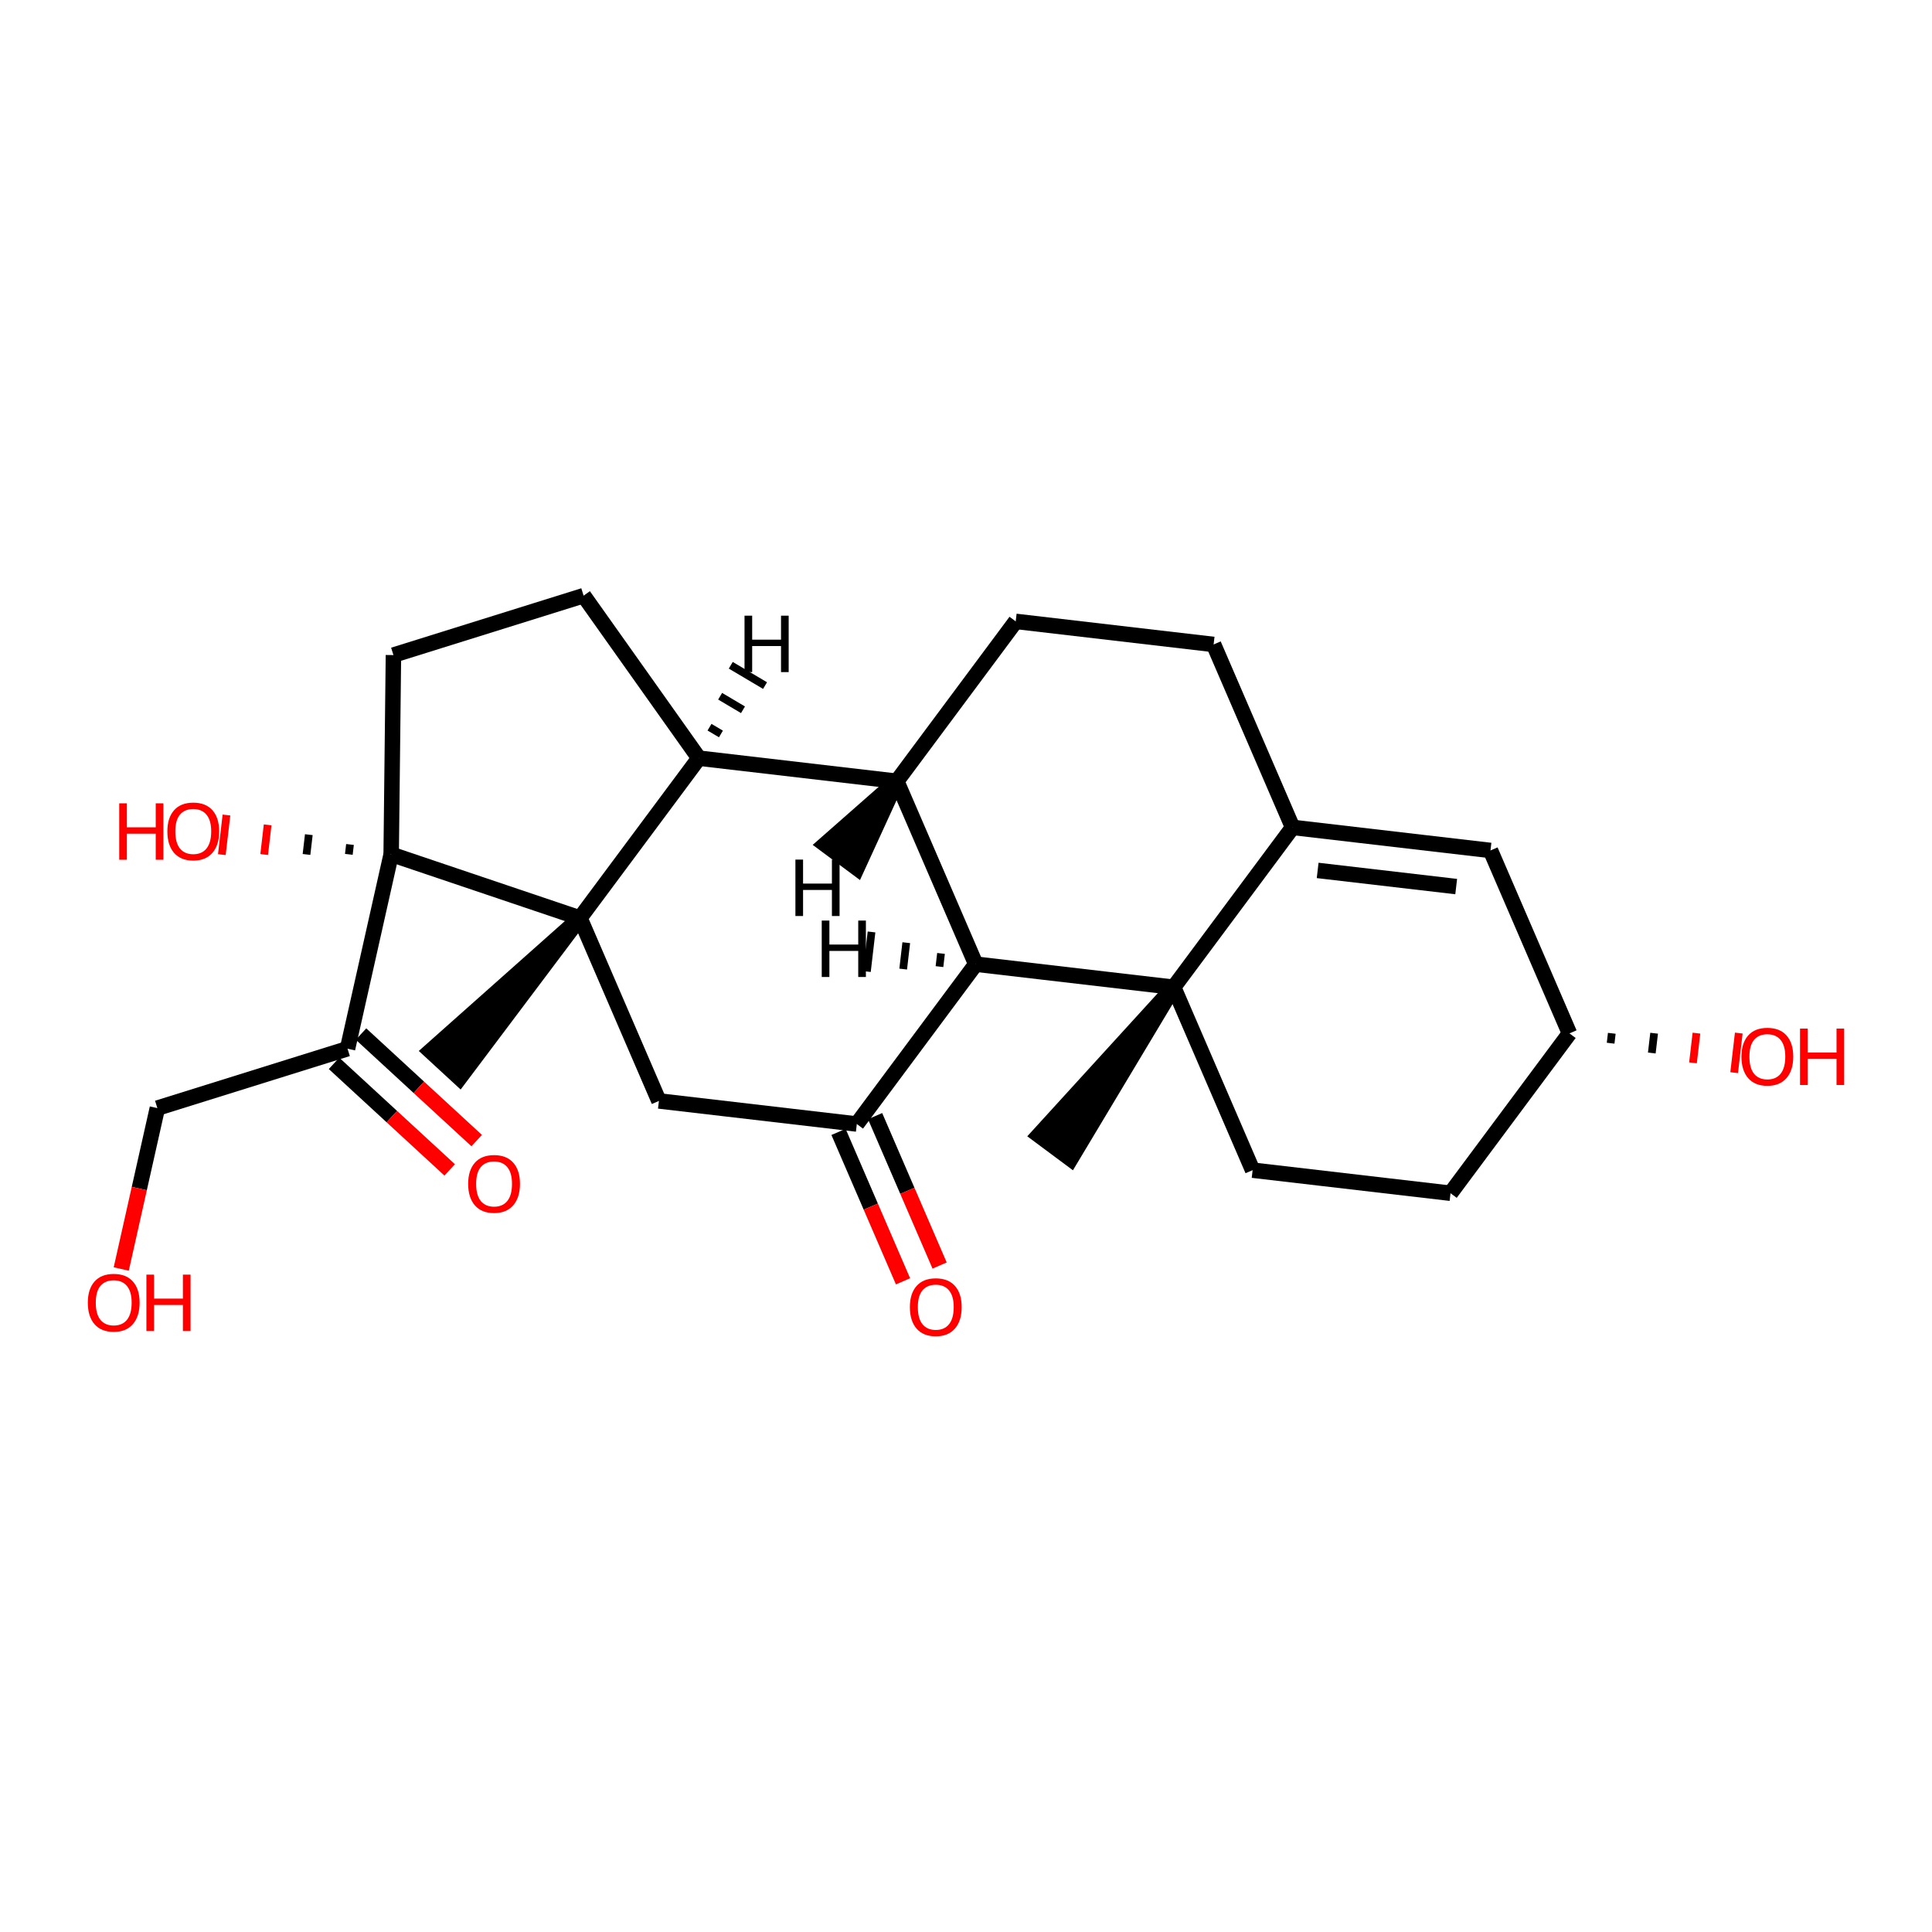 <?xml version='1.0' encoding='iso-8859-1'?>
<svg version='1.1' baseProfile='full'
              xmlns='http://www.w3.org/2000/svg'
                      xmlns:rdkit='http://www.rdkit.org/xml'
                      xmlns:xlink='http://www.w3.org/1999/xlink'
                  xml:space='preserve'
width='250px' height='250px' viewBox='0 0 250 250'>
<!-- END OF HEADER -->
<rect style='opacity:1.0;fill:#FFFFFF;stroke:none' width='250' height='250' x='0' y='0'> </rect>
<path class='bond-0 atom-18 atom-0' d='M 151.87,127.748 L 134.411,146.894 L 138.548,149.972 Z' style='fill:#000000;fill-rule:evenodd;fill-opacity:1;stroke:#000000;stroke-width:2.0px;stroke-linecap:butt;stroke-linejoin:miter;stroke-opacity:1;' />
<path class='bond-1 atom-19 atom-1' d='M 75.045,118.791 L 55.681,136.006 L 59.473,139.5 Z' style='fill:#000000;fill-rule:evenodd;fill-opacity:1;stroke:#000000;stroke-width:2.0px;stroke-linecap:butt;stroke-linejoin:miter;stroke-opacity:1;' />
<path class='bond-2 atom-2 atom-3' d='M 157.041,83.393 L 131.433,80.407' style='fill:none;fill-rule:evenodd;stroke:#000000;stroke-width:2.0px;stroke-linecap:butt;stroke-linejoin:miter;stroke-opacity:1' />
<path class='bond-3 atom-2 atom-11' d='M 157.041,83.393 L 167.26,107.064' style='fill:none;fill-rule:evenodd;stroke:#000000;stroke-width:2.0px;stroke-linecap:butt;stroke-linejoin:miter;stroke-opacity:1' />
<path class='bond-4 atom-3 atom-13' d='M 131.433,80.407 L 116.043,101.092' style='fill:none;fill-rule:evenodd;stroke:#000000;stroke-width:2.0px;stroke-linecap:butt;stroke-linejoin:miter;stroke-opacity:1' />
<path class='bond-5 atom-4 atom-6' d='M 187.697,154.404 L 162.088,151.419' style='fill:none;fill-rule:evenodd;stroke:#000000;stroke-width:2.0px;stroke-linecap:butt;stroke-linejoin:miter;stroke-opacity:1' />
<path class='bond-6 atom-4 atom-12' d='M 187.697,154.404 L 203.087,133.72' style='fill:none;fill-rule:evenodd;stroke:#000000;stroke-width:2.0px;stroke-linecap:butt;stroke-linejoin:miter;stroke-opacity:1' />
<path class='bond-7 atom-5 atom-7' d='M 75.518,77.077 L 50.91,84.766' style='fill:none;fill-rule:evenodd;stroke:#000000;stroke-width:2.0px;stroke-linecap:butt;stroke-linejoin:miter;stroke-opacity:1' />
<path class='bond-8 atom-5 atom-14' d='M 75.518,77.077 L 90.435,98.106' style='fill:none;fill-rule:evenodd;stroke:#000000;stroke-width:2.0px;stroke-linecap:butt;stroke-linejoin:miter;stroke-opacity:1' />
<path class='bond-9 atom-6 atom-18' d='M 162.088,151.419 L 151.87,127.748' style='fill:none;fill-rule:evenodd;stroke:#000000;stroke-width:2.0px;stroke-linecap:butt;stroke-linejoin:miter;stroke-opacity:1' />
<path class='bond-10 atom-7 atom-20' d='M 50.91,84.766 L 50.617,110.546' style='fill:none;fill-rule:evenodd;stroke:#000000;stroke-width:2.0px;stroke-linecap:butt;stroke-linejoin:miter;stroke-opacity:1' />
<path class='bond-11 atom-8 atom-11' d='M 192.868,110.049 L 167.26,107.064' style='fill:none;fill-rule:evenodd;stroke:#000000;stroke-width:2.0px;stroke-linecap:butt;stroke-linejoin:miter;stroke-opacity:1' />
<path class='bond-11 atom-8 atom-11' d='M 188.43,114.723 L 170.504,112.633' style='fill:none;fill-rule:evenodd;stroke:#000000;stroke-width:2.0px;stroke-linecap:butt;stroke-linejoin:miter;stroke-opacity:1' />
<path class='bond-12 atom-8 atom-12' d='M 192.868,110.049 L 203.087,133.72' style='fill:none;fill-rule:evenodd;stroke:#000000;stroke-width:2.0px;stroke-linecap:butt;stroke-linejoin:miter;stroke-opacity:1' />
<path class='bond-13 atom-9 atom-15' d='M 85.263,142.461 L 110.871,145.447' style='fill:none;fill-rule:evenodd;stroke:#000000;stroke-width:2.0px;stroke-linecap:butt;stroke-linejoin:miter;stroke-opacity:1' />
<path class='bond-14 atom-9 atom-19' d='M 85.263,142.461 L 75.045,118.791' style='fill:none;fill-rule:evenodd;stroke:#000000;stroke-width:2.0px;stroke-linecap:butt;stroke-linejoin:miter;stroke-opacity:1' />
<path class='bond-15 atom-10 atom-16' d='M 20.362,143.39 L 44.971,135.702' style='fill:none;fill-rule:evenodd;stroke:#000000;stroke-width:2.0px;stroke-linecap:butt;stroke-linejoin:miter;stroke-opacity:1' />
<path class='bond-16 atom-10 atom-21' d='M 20.362,143.39 L 18.025,153.799' style='fill:none;fill-rule:evenodd;stroke:#000000;stroke-width:2.0px;stroke-linecap:butt;stroke-linejoin:miter;stroke-opacity:1' />
<path class='bond-16 atom-10 atom-21' d='M 18.025,153.799 L 15.689,164.209' style='fill:none;fill-rule:evenodd;stroke:#FF0000;stroke-width:2.0px;stroke-linecap:butt;stroke-linejoin:miter;stroke-opacity:1' />
<path class='bond-17 atom-11 atom-18' d='M 167.26,107.064 L 151.87,127.748' style='fill:none;fill-rule:evenodd;stroke:#000000;stroke-width:2.0px;stroke-linecap:butt;stroke-linejoin:miter;stroke-opacity:1' />
<path class='bond-18 atom-12 atom-22' d='M 208.415,134.99 L 208.564,133.71' style='fill:none;fill-rule:evenodd;stroke:#000000;stroke-width:1.0px;stroke-linecap:butt;stroke-linejoin:miter;stroke-opacity:1' />
<path class='bond-18 atom-12 atom-22' d='M 213.743,136.26 L 214.042,133.699' style='fill:none;fill-rule:evenodd;stroke:#000000;stroke-width:1.0px;stroke-linecap:butt;stroke-linejoin:miter;stroke-opacity:1' />
<path class='bond-18 atom-12 atom-22' d='M 219.072,137.53 L 219.52,133.689' style='fill:none;fill-rule:evenodd;stroke:#FF0000;stroke-width:1.0px;stroke-linecap:butt;stroke-linejoin:miter;stroke-opacity:1' />
<path class='bond-18 atom-12 atom-22' d='M 224.4,138.801 L 224.997,133.679' style='fill:none;fill-rule:evenodd;stroke:#FF0000;stroke-width:1.0px;stroke-linecap:butt;stroke-linejoin:miter;stroke-opacity:1' />
<path class='bond-19 atom-13 atom-14' d='M 116.043,101.092 L 90.435,98.106' style='fill:none;fill-rule:evenodd;stroke:#000000;stroke-width:2.0px;stroke-linecap:butt;stroke-linejoin:miter;stroke-opacity:1' />
<path class='bond-20 atom-13 atom-17' d='M 116.043,101.092 L 126.261,124.762' style='fill:none;fill-rule:evenodd;stroke:#000000;stroke-width:2.0px;stroke-linecap:butt;stroke-linejoin:miter;stroke-opacity:1' />
<path class='bond-29 atom-13 atom-26' d='M 116.043,101.092 L 106.751,109.262 L 110.888,112.34 Z' style='fill:#000000;fill-rule:evenodd;fill-opacity:1;stroke:#000000;stroke-width:2.0px;stroke-linecap:butt;stroke-linejoin:miter;stroke-opacity:1;' />
<path class='bond-21 atom-14 atom-19' d='M 90.435,98.106 L 75.045,118.791' style='fill:none;fill-rule:evenodd;stroke:#000000;stroke-width:2.0px;stroke-linecap:butt;stroke-linejoin:miter;stroke-opacity:1' />
<path class='bond-30 atom-14 atom-27' d='M 93.289,94.975 L 91.81,94.099' style='fill:none;fill-rule:evenodd;stroke:#000000;stroke-width:1.0px;stroke-linecap:butt;stroke-linejoin:miter;stroke-opacity:1' />
<path class='bond-30 atom-14 atom-27' d='M 96.143,91.845 L 93.186,90.092' style='fill:none;fill-rule:evenodd;stroke:#000000;stroke-width:1.0px;stroke-linecap:butt;stroke-linejoin:miter;stroke-opacity:1' />
<path class='bond-30 atom-14 atom-27' d='M 98.997,88.714 L 94.561,86.085' style='fill:none;fill-rule:evenodd;stroke:#000000;stroke-width:1.0px;stroke-linecap:butt;stroke-linejoin:miter;stroke-opacity:1' />
<path class='bond-22 atom-15 atom-17' d='M 110.871,145.447 L 126.261,124.762' style='fill:none;fill-rule:evenodd;stroke:#000000;stroke-width:2.0px;stroke-linecap:butt;stroke-linejoin:miter;stroke-opacity:1' />
<path class='bond-23 atom-15 atom-23' d='M 108.504,146.469 L 112.678,156.136' style='fill:none;fill-rule:evenodd;stroke:#000000;stroke-width:2.0px;stroke-linecap:butt;stroke-linejoin:miter;stroke-opacity:1' />
<path class='bond-23 atom-15 atom-23' d='M 112.678,156.136 L 116.851,165.803' style='fill:none;fill-rule:evenodd;stroke:#FF0000;stroke-width:2.0px;stroke-linecap:butt;stroke-linejoin:miter;stroke-opacity:1' />
<path class='bond-23 atom-15 atom-23' d='M 113.238,144.425 L 117.412,154.092' style='fill:none;fill-rule:evenodd;stroke:#000000;stroke-width:2.0px;stroke-linecap:butt;stroke-linejoin:miter;stroke-opacity:1' />
<path class='bond-23 atom-15 atom-23' d='M 117.412,154.092 L 121.585,163.759' style='fill:none;fill-rule:evenodd;stroke:#FF0000;stroke-width:2.0px;stroke-linecap:butt;stroke-linejoin:miter;stroke-opacity:1' />
<path class='bond-24 atom-16 atom-20' d='M 44.971,135.702 L 50.617,110.546' style='fill:none;fill-rule:evenodd;stroke:#000000;stroke-width:2.0px;stroke-linecap:butt;stroke-linejoin:miter;stroke-opacity:1' />
<path class='bond-25 atom-16 atom-24' d='M 43.224,137.598 L 50.707,144.491' style='fill:none;fill-rule:evenodd;stroke:#000000;stroke-width:2.0px;stroke-linecap:butt;stroke-linejoin:miter;stroke-opacity:1' />
<path class='bond-25 atom-16 atom-24' d='M 50.707,144.491 L 58.19,151.385' style='fill:none;fill-rule:evenodd;stroke:#FF0000;stroke-width:2.0px;stroke-linecap:butt;stroke-linejoin:miter;stroke-opacity:1' />
<path class='bond-25 atom-16 atom-24' d='M 46.717,133.805 L 54.2,140.699' style='fill:none;fill-rule:evenodd;stroke:#000000;stroke-width:2.0px;stroke-linecap:butt;stroke-linejoin:miter;stroke-opacity:1' />
<path class='bond-25 atom-16 atom-24' d='M 54.2,140.699 L 61.684,147.592' style='fill:none;fill-rule:evenodd;stroke:#FF0000;stroke-width:2.0px;stroke-linecap:butt;stroke-linejoin:miter;stroke-opacity:1' />
<path class='bond-26 atom-17 atom-18' d='M 126.261,124.762 L 151.87,127.748' style='fill:none;fill-rule:evenodd;stroke:#000000;stroke-width:2.0px;stroke-linecap:butt;stroke-linejoin:miter;stroke-opacity:1' />
<path class='bond-31 atom-17 atom-28' d='M 121.766,123.373 L 121.567,125.08' style='fill:none;fill-rule:evenodd;stroke:#000000;stroke-width:1.0px;stroke-linecap:butt;stroke-linejoin:miter;stroke-opacity:1' />
<path class='bond-31 atom-17 atom-28' d='M 117.27,121.983 L 116.872,125.398' style='fill:none;fill-rule:evenodd;stroke:#000000;stroke-width:1.0px;stroke-linecap:butt;stroke-linejoin:miter;stroke-opacity:1' />
<path class='bond-31 atom-17 atom-28' d='M 112.774,120.594 L 112.177,125.716' style='fill:none;fill-rule:evenodd;stroke:#000000;stroke-width:1.0px;stroke-linecap:butt;stroke-linejoin:miter;stroke-opacity:1' />
<path class='bond-27 atom-19 atom-20' d='M 75.045,118.791 L 50.617,110.546' style='fill:none;fill-rule:evenodd;stroke:#000000;stroke-width:2.0px;stroke-linecap:butt;stroke-linejoin:miter;stroke-opacity:1' />
<path class='bond-28 atom-20 atom-25' d='M 45.288,109.275 L 45.139,110.556' style='fill:none;fill-rule:evenodd;stroke:#000000;stroke-width:1.0px;stroke-linecap:butt;stroke-linejoin:miter;stroke-opacity:1' />
<path class='bond-28 atom-20 atom-25' d='M 39.96,108.005 L 39.661,110.566' style='fill:none;fill-rule:evenodd;stroke:#000000;stroke-width:1.0px;stroke-linecap:butt;stroke-linejoin:miter;stroke-opacity:1' />
<path class='bond-28 atom-20 atom-25' d='M 34.632,106.735 L 34.184,110.576' style='fill:none;fill-rule:evenodd;stroke:#FF0000;stroke-width:1.0px;stroke-linecap:butt;stroke-linejoin:miter;stroke-opacity:1' />
<path class='bond-28 atom-20 atom-25' d='M 29.303,105.465 L 28.706,110.587' style='fill:none;fill-rule:evenodd;stroke:#FF0000;stroke-width:1.0px;stroke-linecap:butt;stroke-linejoin:miter;stroke-opacity:1' />
<path  class='atom-21' d='M 11.364 168.566
Q 11.364 166.813, 12.23 165.833
Q 13.096 164.854, 14.715 164.854
Q 16.334 164.854, 17.201 165.833
Q 18.067 166.813, 18.067 168.566
Q 18.067 170.34, 17.19 171.351
Q 16.314 172.351, 14.715 172.351
Q 13.107 172.351, 12.23 171.351
Q 11.364 170.35, 11.364 168.566
M 14.715 171.526
Q 15.829 171.526, 16.427 170.784
Q 17.036 170.031, 17.036 168.566
Q 17.036 167.133, 16.427 166.411
Q 15.829 165.679, 14.715 165.679
Q 13.601 165.679, 12.993 166.401
Q 12.395 167.123, 12.395 168.566
Q 12.395 170.041, 12.993 170.784
Q 13.601 171.526, 14.715 171.526
' fill='#FF0000'/>
<path  class='atom-21' d='M 18.944 164.936
L 19.933 164.936
L 19.933 168.04
L 23.667 168.04
L 23.667 164.936
L 24.657 164.936
L 24.657 172.238
L 23.667 172.238
L 23.667 168.865
L 19.933 168.865
L 19.933 172.238
L 18.944 172.238
L 18.944 164.936
' fill='#FF0000'/>
<path  class='atom-22' d='M 225.343 136.726
Q 225.343 134.973, 226.21 133.994
Q 227.076 133.014, 228.695 133.014
Q 230.314 133.014, 231.18 133.994
Q 232.047 134.973, 232.047 136.726
Q 232.047 138.5, 231.17 139.511
Q 230.293 140.511, 228.695 140.511
Q 227.086 140.511, 226.21 139.511
Q 225.343 138.511, 225.343 136.726
M 228.695 139.686
Q 229.809 139.686, 230.407 138.944
Q 231.015 138.191, 231.015 136.726
Q 231.015 135.293, 230.407 134.571
Q 229.809 133.839, 228.695 133.839
Q 227.581 133.839, 226.973 134.561
Q 226.375 135.283, 226.375 136.726
Q 226.375 138.201, 226.973 138.944
Q 227.581 139.686, 228.695 139.686
' fill='#FF0000'/>
<path  class='atom-22' d='M 232.923 133.096
L 233.913 133.096
L 233.913 136.2
L 237.646 136.2
L 237.646 133.096
L 238.636 133.096
L 238.636 140.398
L 237.646 140.398
L 237.646 137.025
L 233.913 137.025
L 233.913 140.398
L 232.923 140.398
L 232.923 133.096
' fill='#FF0000'/>
<path  class='atom-23' d='M 117.738 169.138
Q 117.738 167.385, 118.604 166.405
Q 119.471 165.425, 121.09 165.425
Q 122.709 165.425, 123.575 166.405
Q 124.441 167.385, 124.441 169.138
Q 124.441 170.912, 123.565 171.922
Q 122.688 172.923, 121.09 172.923
Q 119.481 172.923, 118.604 171.922
Q 117.738 170.922, 117.738 169.138
M 121.09 172.098
Q 122.204 172.098, 122.802 171.355
Q 123.41 170.602, 123.41 169.138
Q 123.41 167.704, 122.802 166.983
Q 122.204 166.25, 121.09 166.25
Q 119.976 166.25, 119.368 166.972
Q 118.769 167.694, 118.769 169.138
Q 118.769 170.613, 119.368 171.355
Q 119.976 172.098, 121.09 172.098
' fill='#FF0000'/>
<path  class='atom-24' d='M 60.581 153.19
Q 60.581 151.437, 61.448 150.457
Q 62.314 149.477, 63.933 149.477
Q 65.552 149.477, 66.418 150.457
Q 67.285 151.437, 67.285 153.19
Q 67.285 154.964, 66.408 155.975
Q 65.531 156.975, 63.933 156.975
Q 62.324 156.975, 61.448 155.975
Q 60.581 154.974, 60.581 153.19
M 63.933 156.15
Q 65.047 156.15, 65.645 155.407
Q 66.253 154.654, 66.253 153.19
Q 66.253 151.757, 65.645 151.035
Q 65.047 150.303, 63.933 150.303
Q 62.819 150.303, 62.211 151.024
Q 61.613 151.746, 61.613 153.19
Q 61.613 154.665, 62.211 155.407
Q 62.819 156.15, 63.933 156.15
' fill='#FF0000'/>
<path  class='atom-25' d='M 15.428 103.95
L 16.418 103.95
L 16.418 107.054
L 20.151 107.054
L 20.151 103.95
L 21.141 103.95
L 21.141 111.252
L 20.151 111.252
L 20.151 107.879
L 16.418 107.879
L 16.418 111.252
L 15.428 111.252
L 15.428 103.95
' fill='#FF0000'/>
<path  class='atom-25' d='M 21.657 107.58
Q 21.657 105.827, 22.523 104.848
Q 23.389 103.868, 25.008 103.868
Q 26.628 103.868, 27.494 104.848
Q 28.36 105.827, 28.36 107.58
Q 28.36 109.354, 27.483 110.365
Q 26.607 111.365, 25.008 111.365
Q 23.4 111.365, 22.523 110.365
Q 21.657 109.364, 21.657 107.58
M 25.008 110.54
Q 26.122 110.54, 26.72 109.798
Q 27.329 109.045, 27.329 107.58
Q 27.329 106.147, 26.72 105.425
Q 26.122 104.693, 25.008 104.693
Q 23.895 104.693, 23.286 105.415
Q 22.688 106.137, 22.688 107.58
Q 22.688 109.055, 23.286 109.798
Q 23.895 110.54, 25.008 110.54
' fill='#FF0000'/>
<path  class='atom-26' d='M 102.926 111.231
L 103.916 111.231
L 103.916 114.335
L 107.65 114.335
L 107.65 111.231
L 108.64 111.231
L 108.64 118.532
L 107.65 118.532
L 107.65 115.16
L 103.916 115.16
L 103.916 118.532
L 102.926 118.532
L 102.926 111.231
' fill='#000000'/>
<path  class='atom-27' d='M 96.341 79.669
L 97.331 79.669
L 97.331 82.773
L 101.064 82.773
L 101.064 79.669
L 102.054 79.669
L 102.054 86.97
L 101.064 86.97
L 101.064 83.598
L 97.331 83.598
L 97.331 86.97
L 96.341 86.97
L 96.341 79.669
' fill='#000000'/>
<path  class='atom-28' d='M 106.333 119.121
L 107.323 119.121
L 107.323 122.225
L 111.056 122.225
L 111.056 119.121
L 112.046 119.121
L 112.046 126.422
L 111.056 126.422
L 111.056 123.05
L 107.323 123.05
L 107.323 126.422
L 106.333 126.422
L 106.333 119.121
' fill='#000000'/>
</svg>

